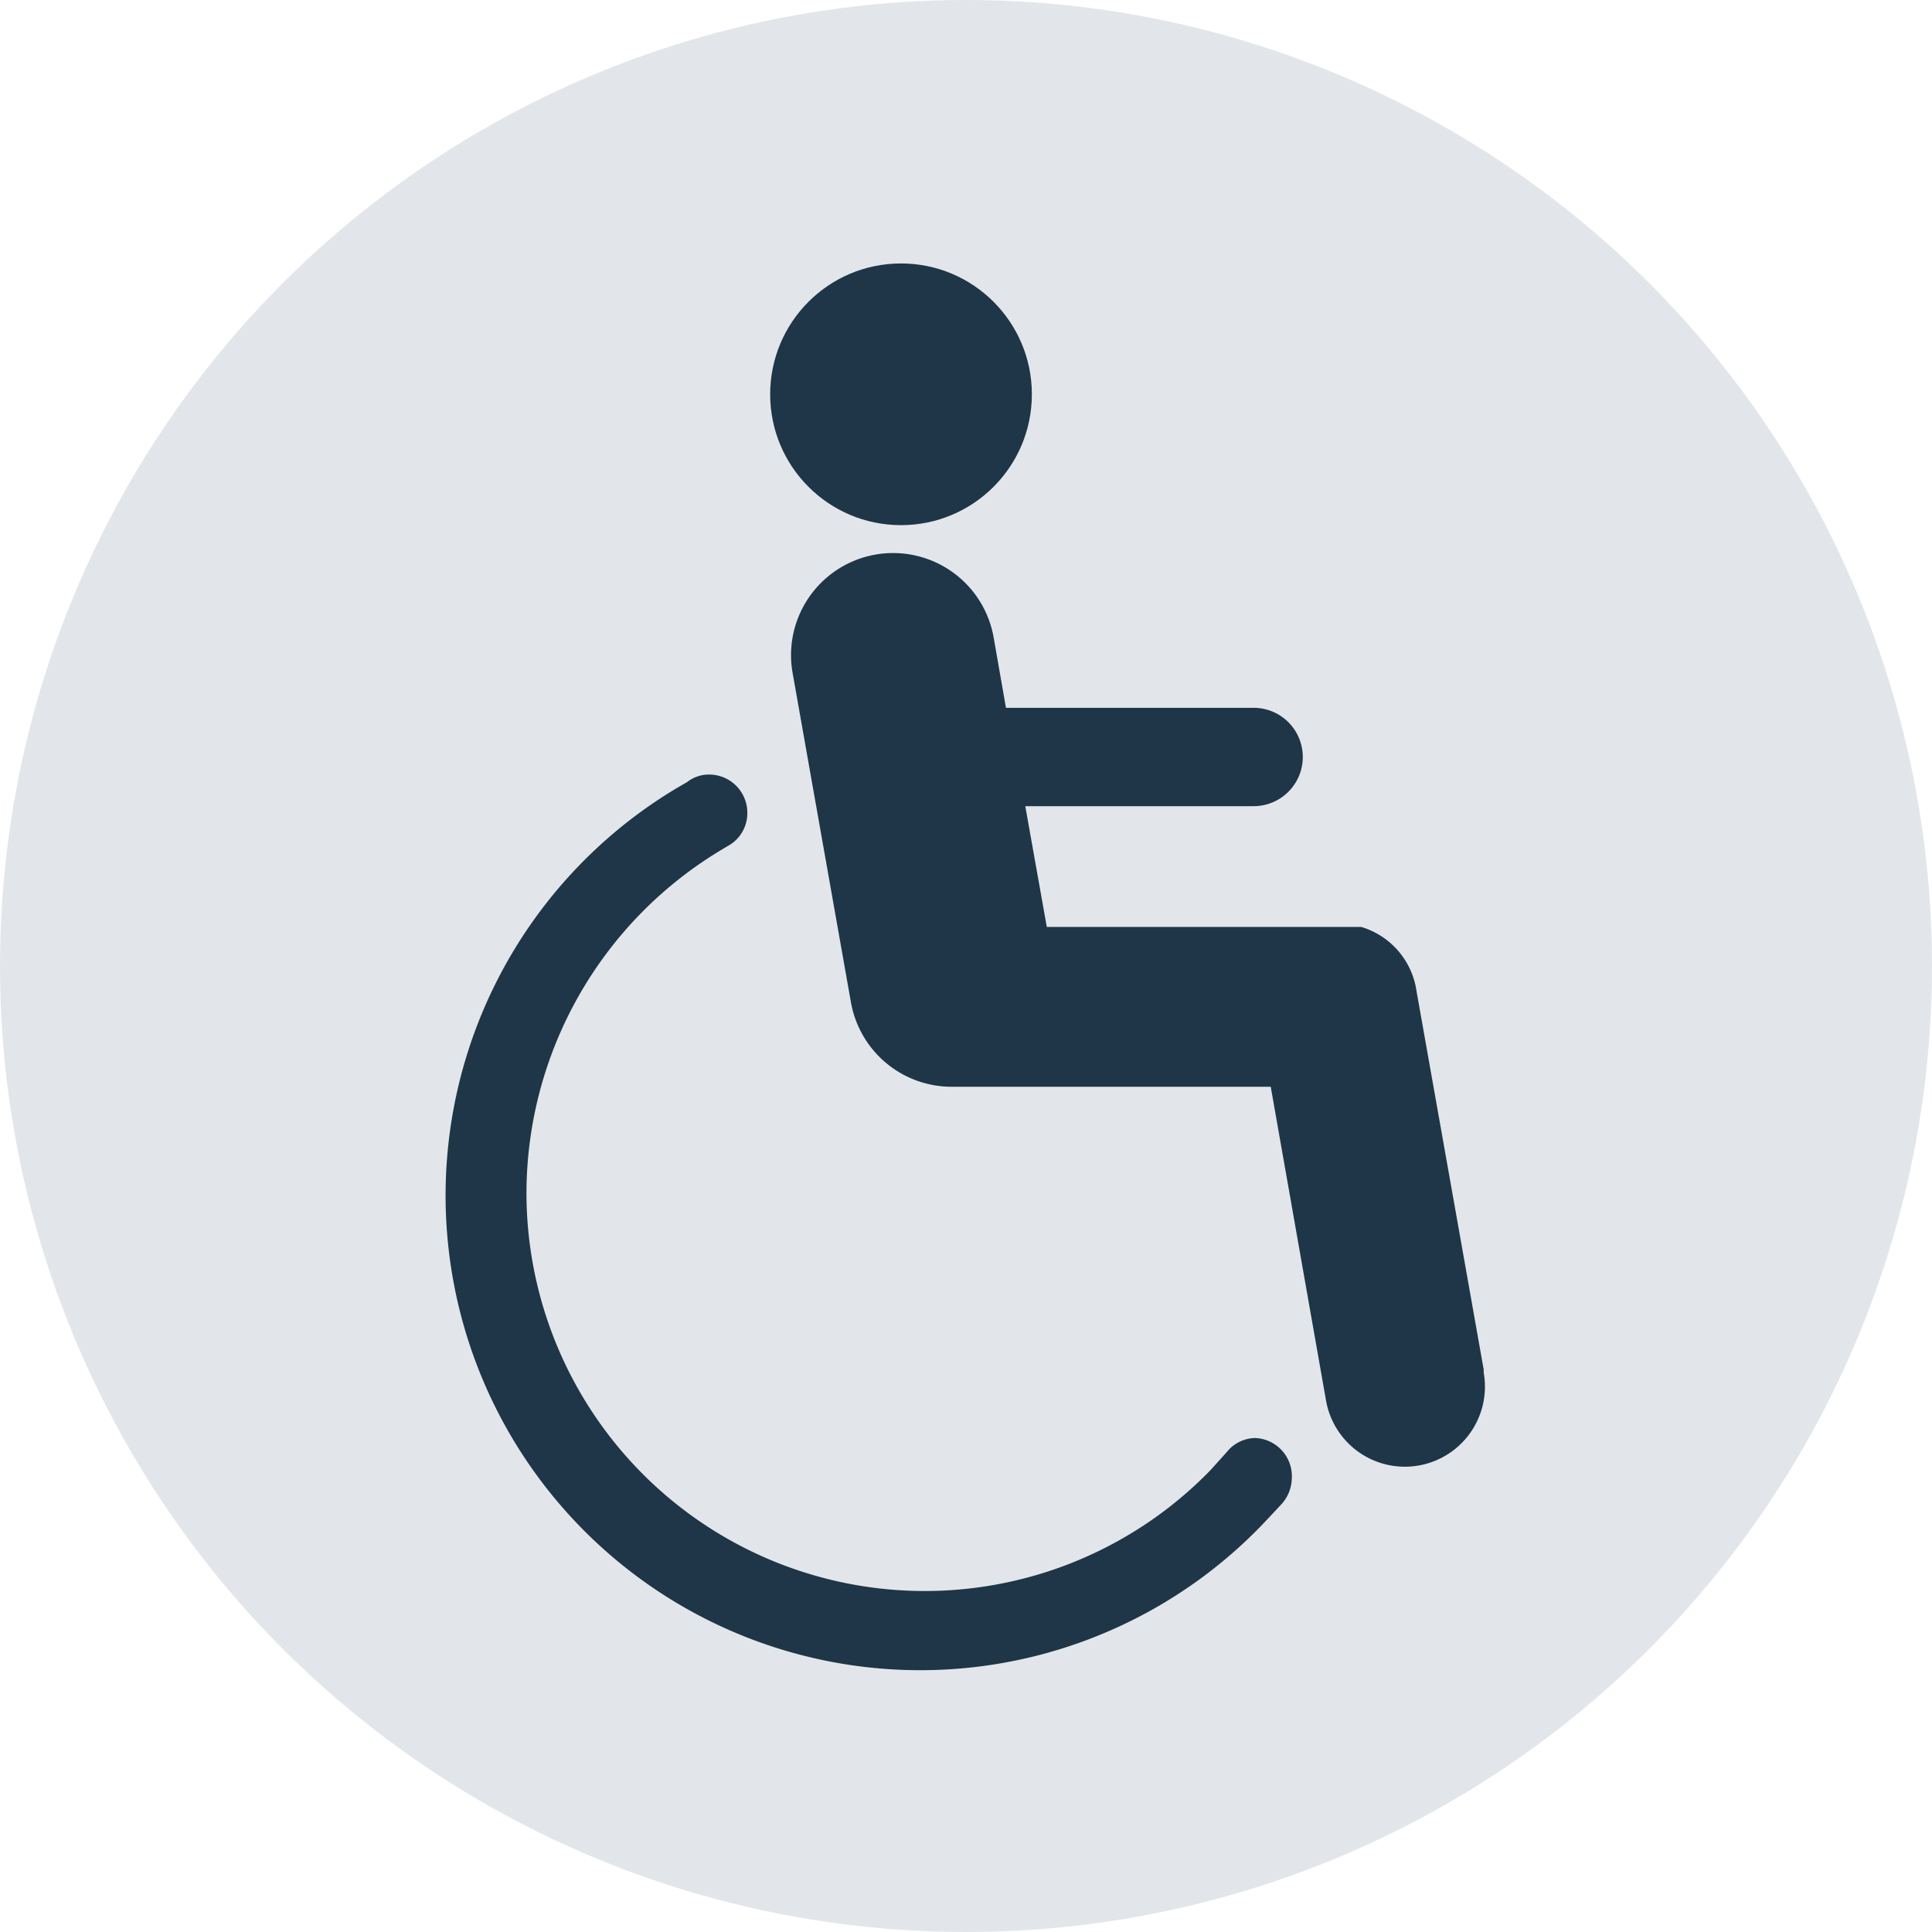 <svg xmlns="http://www.w3.org/2000/svg" width="44" height="44" viewBox="0 0 44 44"><title>legend-3</title><g data-name="Layer 2"><circle cx="22" cy="22" r="22" fill="#e2e6ea"/><circle cx="20.52" cy="8.98" r="2.98" fill="#1e3647"/><path d="M33.79 31.19l-1.53-8.62A1.79 1.79 0 0 0 31 21.11h-7.16l-.49-2.75h5.2a1.12 1.12 0 0 0 0-2.24h-5.64l-.28-1.6a2.32 2.32 0 1 0-4.58.8l1.33 7.51a2.33 2.33 0 0 0 2.26 1.92h7.3l1.26 7.15a1.82 1.82 0 1 0 3.59-.64z" fill="#1e3647"/><path d="M28.59 32.75A.85.85 0 0 0 28 33l-.16.18-.28.31a9.07 9.07 0 0 1-15.57-6.33 9.13 9.13 0 0 1 4.43-7.8l.15-.09a.85.85 0 0 0 .45-.76.87.87 0 0 0-.87-.87.8.8 0 0 0-.5.17l-.24.14a10.81 10.81 0 1 0 13.35 16.76l.31-.33.13-.14a.9.9 0 0 0 .22-.57.87.87 0 0 0-.83-.92z" fill="#1e3647"/></g></svg>